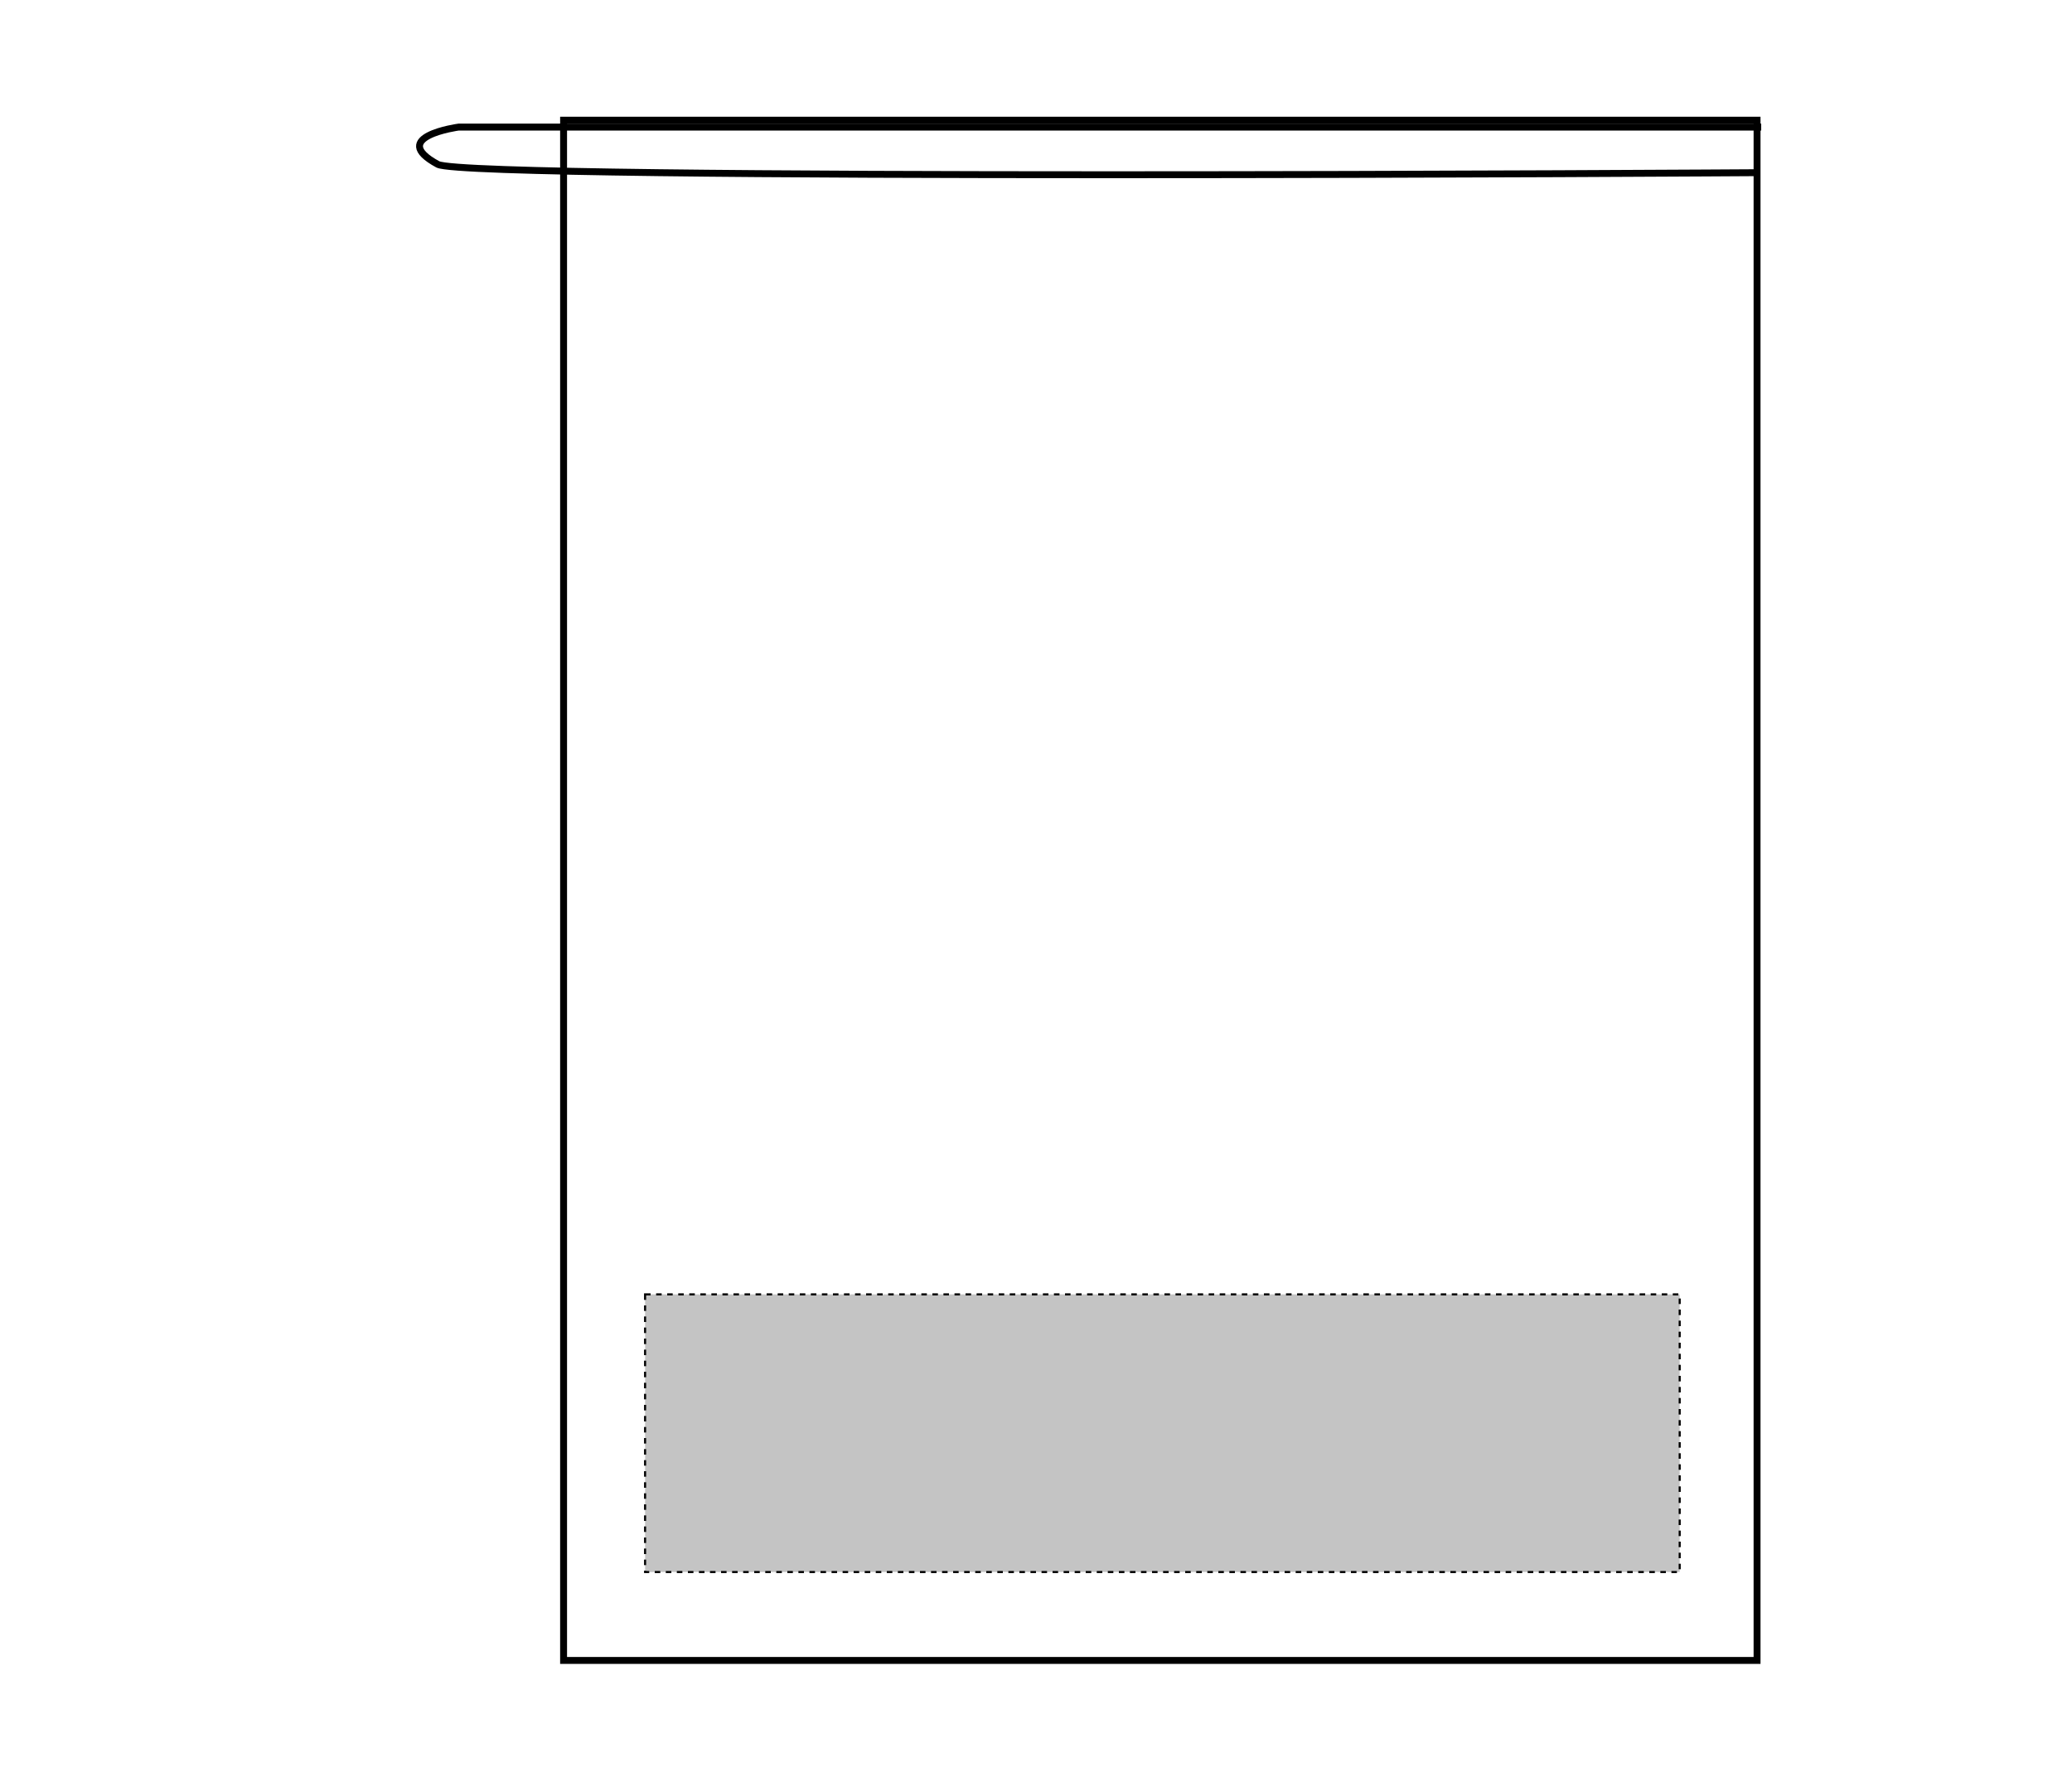 <?xml version="1.0" encoding="UTF-8"?>
<svg xmlns="http://www.w3.org/2000/svg" xmlns:xlink="http://www.w3.org/1999/xlink" version="1.1" id="Layer_1" x="0px" y="0px" viewBox="0 0 150 129" style="enable-background:new 0 0 150 129;" xml:space="preserve">
<style type="text/css">
	.st0{fill:none;stroke:#000000;stroke-width:0.5;stroke-miterlimit:10;}
	.st1{fill:#C4C4C4;stroke:#000000;stroke-width:0.15;stroke-dasharray:0.4;}
</style>
<path class="st0" d="M127.2,8.7v111.5H40.8V8.7H127.2z"></path>
<rect id="gymsac-front-garmentscreenbounds" x="46.7" y="93.7" class="st1" width="74.9" height="20.1"></rect>
<path class="st0" d="M127.5,9.2H33.2c0,0-5.2,0.7-1.5,2.7c2.4,1.2,95.6,0.6,95.6,0.6"></path>
</svg>
